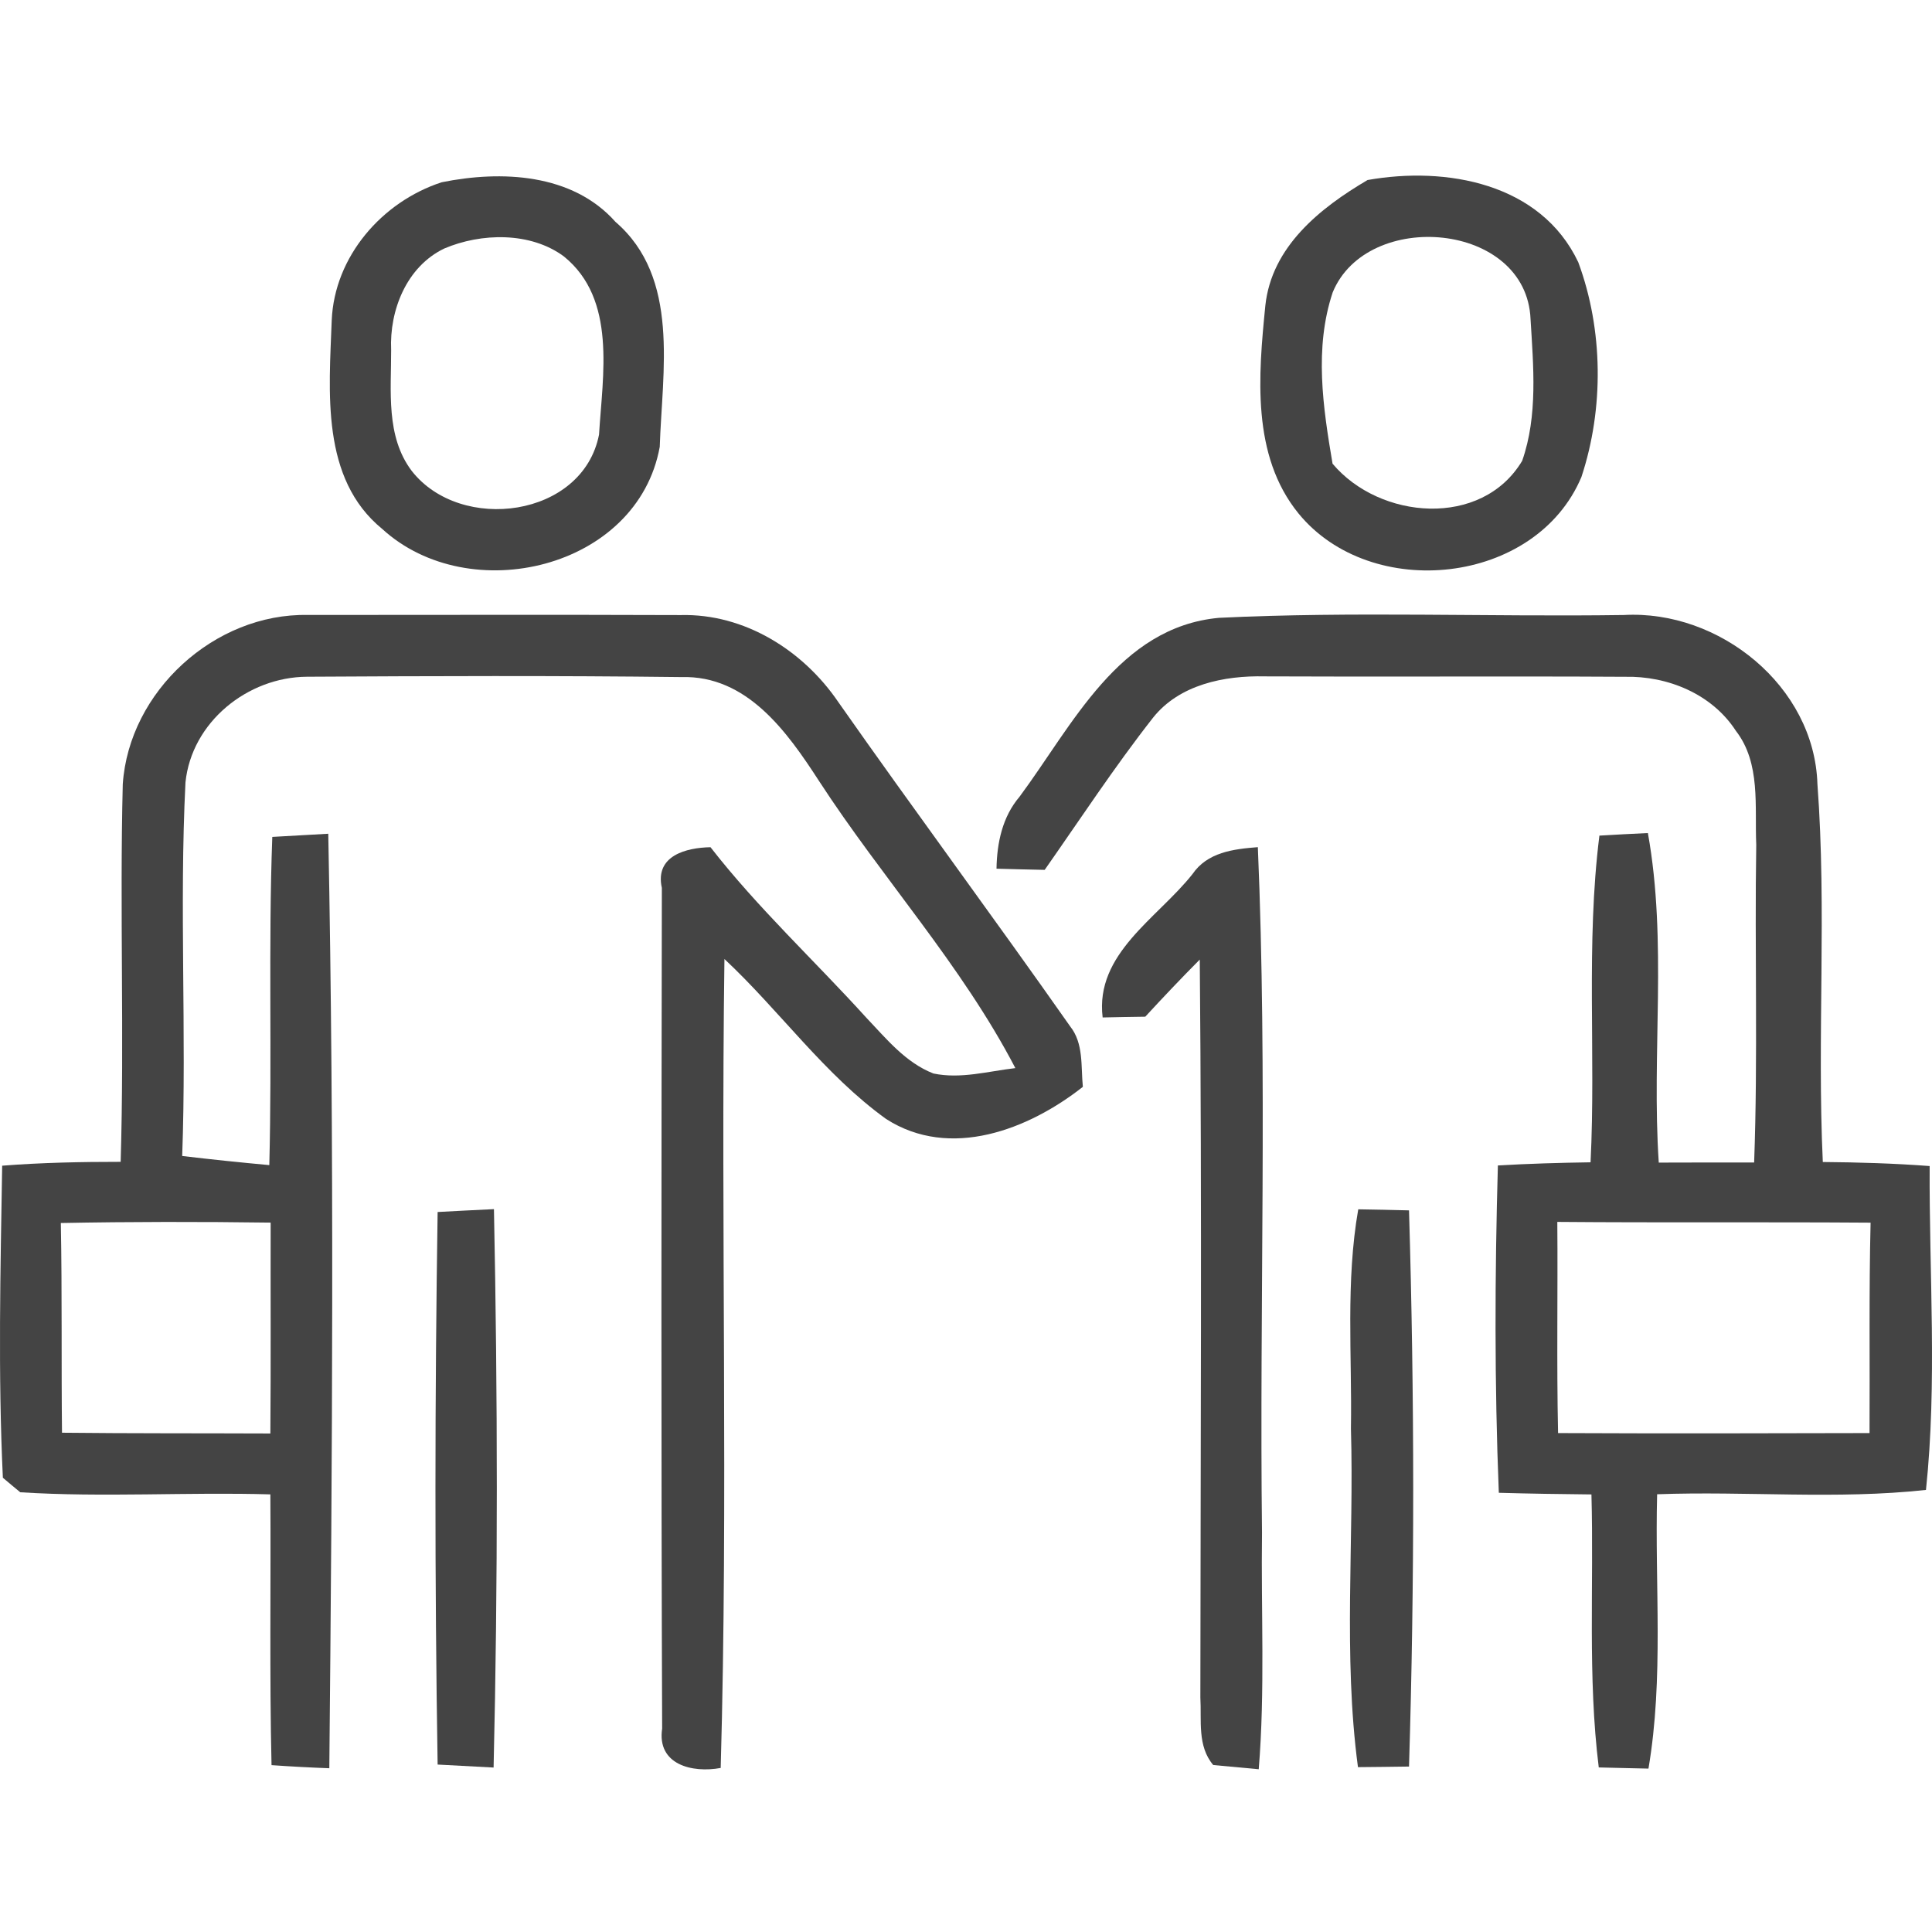 <svg width="33" height="33" viewBox="0 0 33 33" fill="none" xmlns="http://www.w3.org/2000/svg">
<g clip-path="url(#clip0_988_4079)">
<path d="M17.415 13.608C18.32 12.389 19.107 10.712 20.82 10.553C23.121 10.441 25.429 10.538 27.735 10.505C29.366 10.413 30.992 11.719 31.043 13.393C31.204 15.541 31.035 17.698 31.135 19.848C31.741 19.853 32.352 19.871 32.96 19.917C32.95 21.758 33.091 23.616 32.897 25.449C31.373 25.616 29.834 25.467 28.305 25.523C28.264 27.085 28.42 28.66 28.157 30.209C27.871 30.202 27.587 30.197 27.308 30.189C27.116 28.64 27.226 27.08 27.183 25.526C26.651 25.521 26.127 25.513 25.601 25.498C25.526 23.634 25.532 21.768 25.585 19.907C26.112 19.876 26.636 19.861 27.168 19.853C27.26 17.995 27.086 16.126 27.319 14.273C27.592 14.257 27.868 14.242 28.147 14.229C28.482 16.088 28.208 17.985 28.333 19.858C28.873 19.856 29.415 19.856 29.962 19.856C30.028 18.049 29.969 16.236 29.998 14.429C29.969 13.777 30.079 13.036 29.65 12.483C29.241 11.852 28.484 11.543 27.753 11.56C25.7 11.548 23.65 11.563 21.602 11.553C20.91 11.537 20.143 11.693 19.693 12.261C19.036 13.099 18.453 13.989 17.844 14.858C17.566 14.853 17.292 14.845 17.021 14.838C17.029 14.396 17.121 13.953 17.415 13.608ZM26.6 20.871C26.61 22.072 26.587 23.276 26.613 24.478C28.387 24.486 30.159 24.483 31.933 24.478C31.94 23.282 31.922 22.083 31.951 20.884C30.166 20.871 28.384 20.886 26.6 20.871Z" fill="#444444"/>
<path d="M23.359 3.075C24.701 2.837 26.317 3.126 26.958 4.479C27.385 5.632 27.398 6.979 27.012 8.147C26.235 9.995 23.42 10.287 22.18 8.771C21.372 7.779 21.495 6.406 21.613 5.22C21.72 4.213 22.546 3.553 23.359 3.075ZM22.763 4.995C22.446 5.949 22.597 6.953 22.761 7.92C23.563 8.876 25.309 9.027 26 7.871C26.27 7.099 26.191 6.253 26.143 5.453C26.076 3.786 23.351 3.561 22.763 4.995Z" fill="#444444"/>
<path d="M7.545 3.113C8.56 2.908 9.776 2.959 10.513 3.79C11.62 4.744 11.31 6.341 11.269 7.632C10.891 9.718 8.018 10.396 6.53 9.036C5.474 8.174 5.622 6.689 5.666 5.472C5.712 4.381 6.525 3.445 7.545 3.113ZM7.588 4.245C6.944 4.554 6.65 5.301 6.681 5.978C6.683 6.674 6.586 7.453 7.033 8.044C7.869 9.113 9.955 8.842 10.232 7.423C10.293 6.408 10.536 5.114 9.633 4.381C9.061 3.956 8.217 3.977 7.588 4.245Z" fill="#444444"/>
<path d="M2.097 13.395C2.204 11.807 3.667 10.473 5.257 10.504C7.379 10.504 9.503 10.498 11.625 10.506C12.714 10.478 13.716 11.107 14.317 11.989C15.62 13.847 16.975 15.673 18.279 17.531C18.512 17.823 18.461 18.214 18.496 18.564C17.568 19.295 16.229 19.814 15.137 19.114C14.081 18.354 13.32 17.265 12.374 16.381C12.31 20.985 12.44 25.594 12.31 30.198C11.824 30.288 11.218 30.142 11.31 29.526C11.292 24.74 11.297 19.952 11.305 15.166C11.182 14.614 11.722 14.479 12.136 14.471C12.946 15.512 13.915 16.409 14.8 17.386C15.14 17.743 15.467 18.15 15.943 18.336C16.408 18.434 16.878 18.298 17.343 18.244C16.426 16.483 15.068 15 13.989 13.339C13.447 12.503 12.76 11.531 11.637 11.565C9.508 11.539 7.373 11.547 5.244 11.559C4.229 11.565 3.273 12.334 3.168 13.364C3.061 15.489 3.189 17.621 3.112 19.745C3.605 19.804 4.101 19.855 4.6 19.901C4.648 18.032 4.582 16.163 4.651 14.295C4.891 14.282 5.369 14.254 5.607 14.241C5.712 19.558 5.676 24.883 5.625 30.203C5.295 30.191 4.965 30.173 4.638 30.15C4.602 28.608 4.628 27.067 4.618 25.525C3.194 25.484 1.767 25.579 0.346 25.489C0.272 25.428 0.123 25.305 0.049 25.241C-0.035 23.467 0.008 21.688 0.037 19.911C0.709 19.858 1.384 19.845 2.061 19.845C2.125 17.695 2.043 15.545 2.097 13.395ZM1.039 20.89C1.062 22.084 1.046 23.278 1.059 24.472C2.245 24.485 3.431 24.48 4.618 24.485C4.628 23.283 4.62 22.084 4.623 20.883C3.426 20.867 2.232 20.867 1.039 20.89Z" fill="#444444"/>
<path d="M23.2 20.656C23.486 20.661 23.775 20.666 24.067 20.674C24.161 23.836 24.164 27.012 24.067 30.174C23.773 30.179 23.484 30.181 23.195 30.184C22.939 28.267 23.131 26.326 23.075 24.399C23.095 23.151 22.983 21.894 23.2 20.656Z" fill="#444444"/>
<path d="M20.367 14.932C20.623 14.557 21.063 14.503 21.485 14.47C21.651 18.368 21.51 22.277 21.556 26.181C21.538 27.525 21.61 28.875 21.5 30.22C21.306 30.202 20.917 30.166 20.723 30.148C20.447 29.823 20.526 29.384 20.503 28.993C20.506 24.793 20.531 20.59 20.493 16.39C20.176 16.709 19.866 17.036 19.562 17.366C19.317 17.369 19.074 17.374 18.834 17.379C18.701 16.287 19.772 15.684 20.367 14.932Z" fill="#444444"/>
<path d="M7.475 20.702C7.792 20.684 8.112 20.669 8.437 20.653C8.501 23.831 8.506 27.014 8.431 30.191C8.191 30.178 7.713 30.153 7.475 30.14C7.424 26.996 7.427 23.849 7.475 20.702Z" fill="#444444"/>
</g>
<defs>
<clipPath id="clip0_988_4079">
<rect width="33" height="33" fill="white"/>
</clipPath>
</defs>
</svg>
